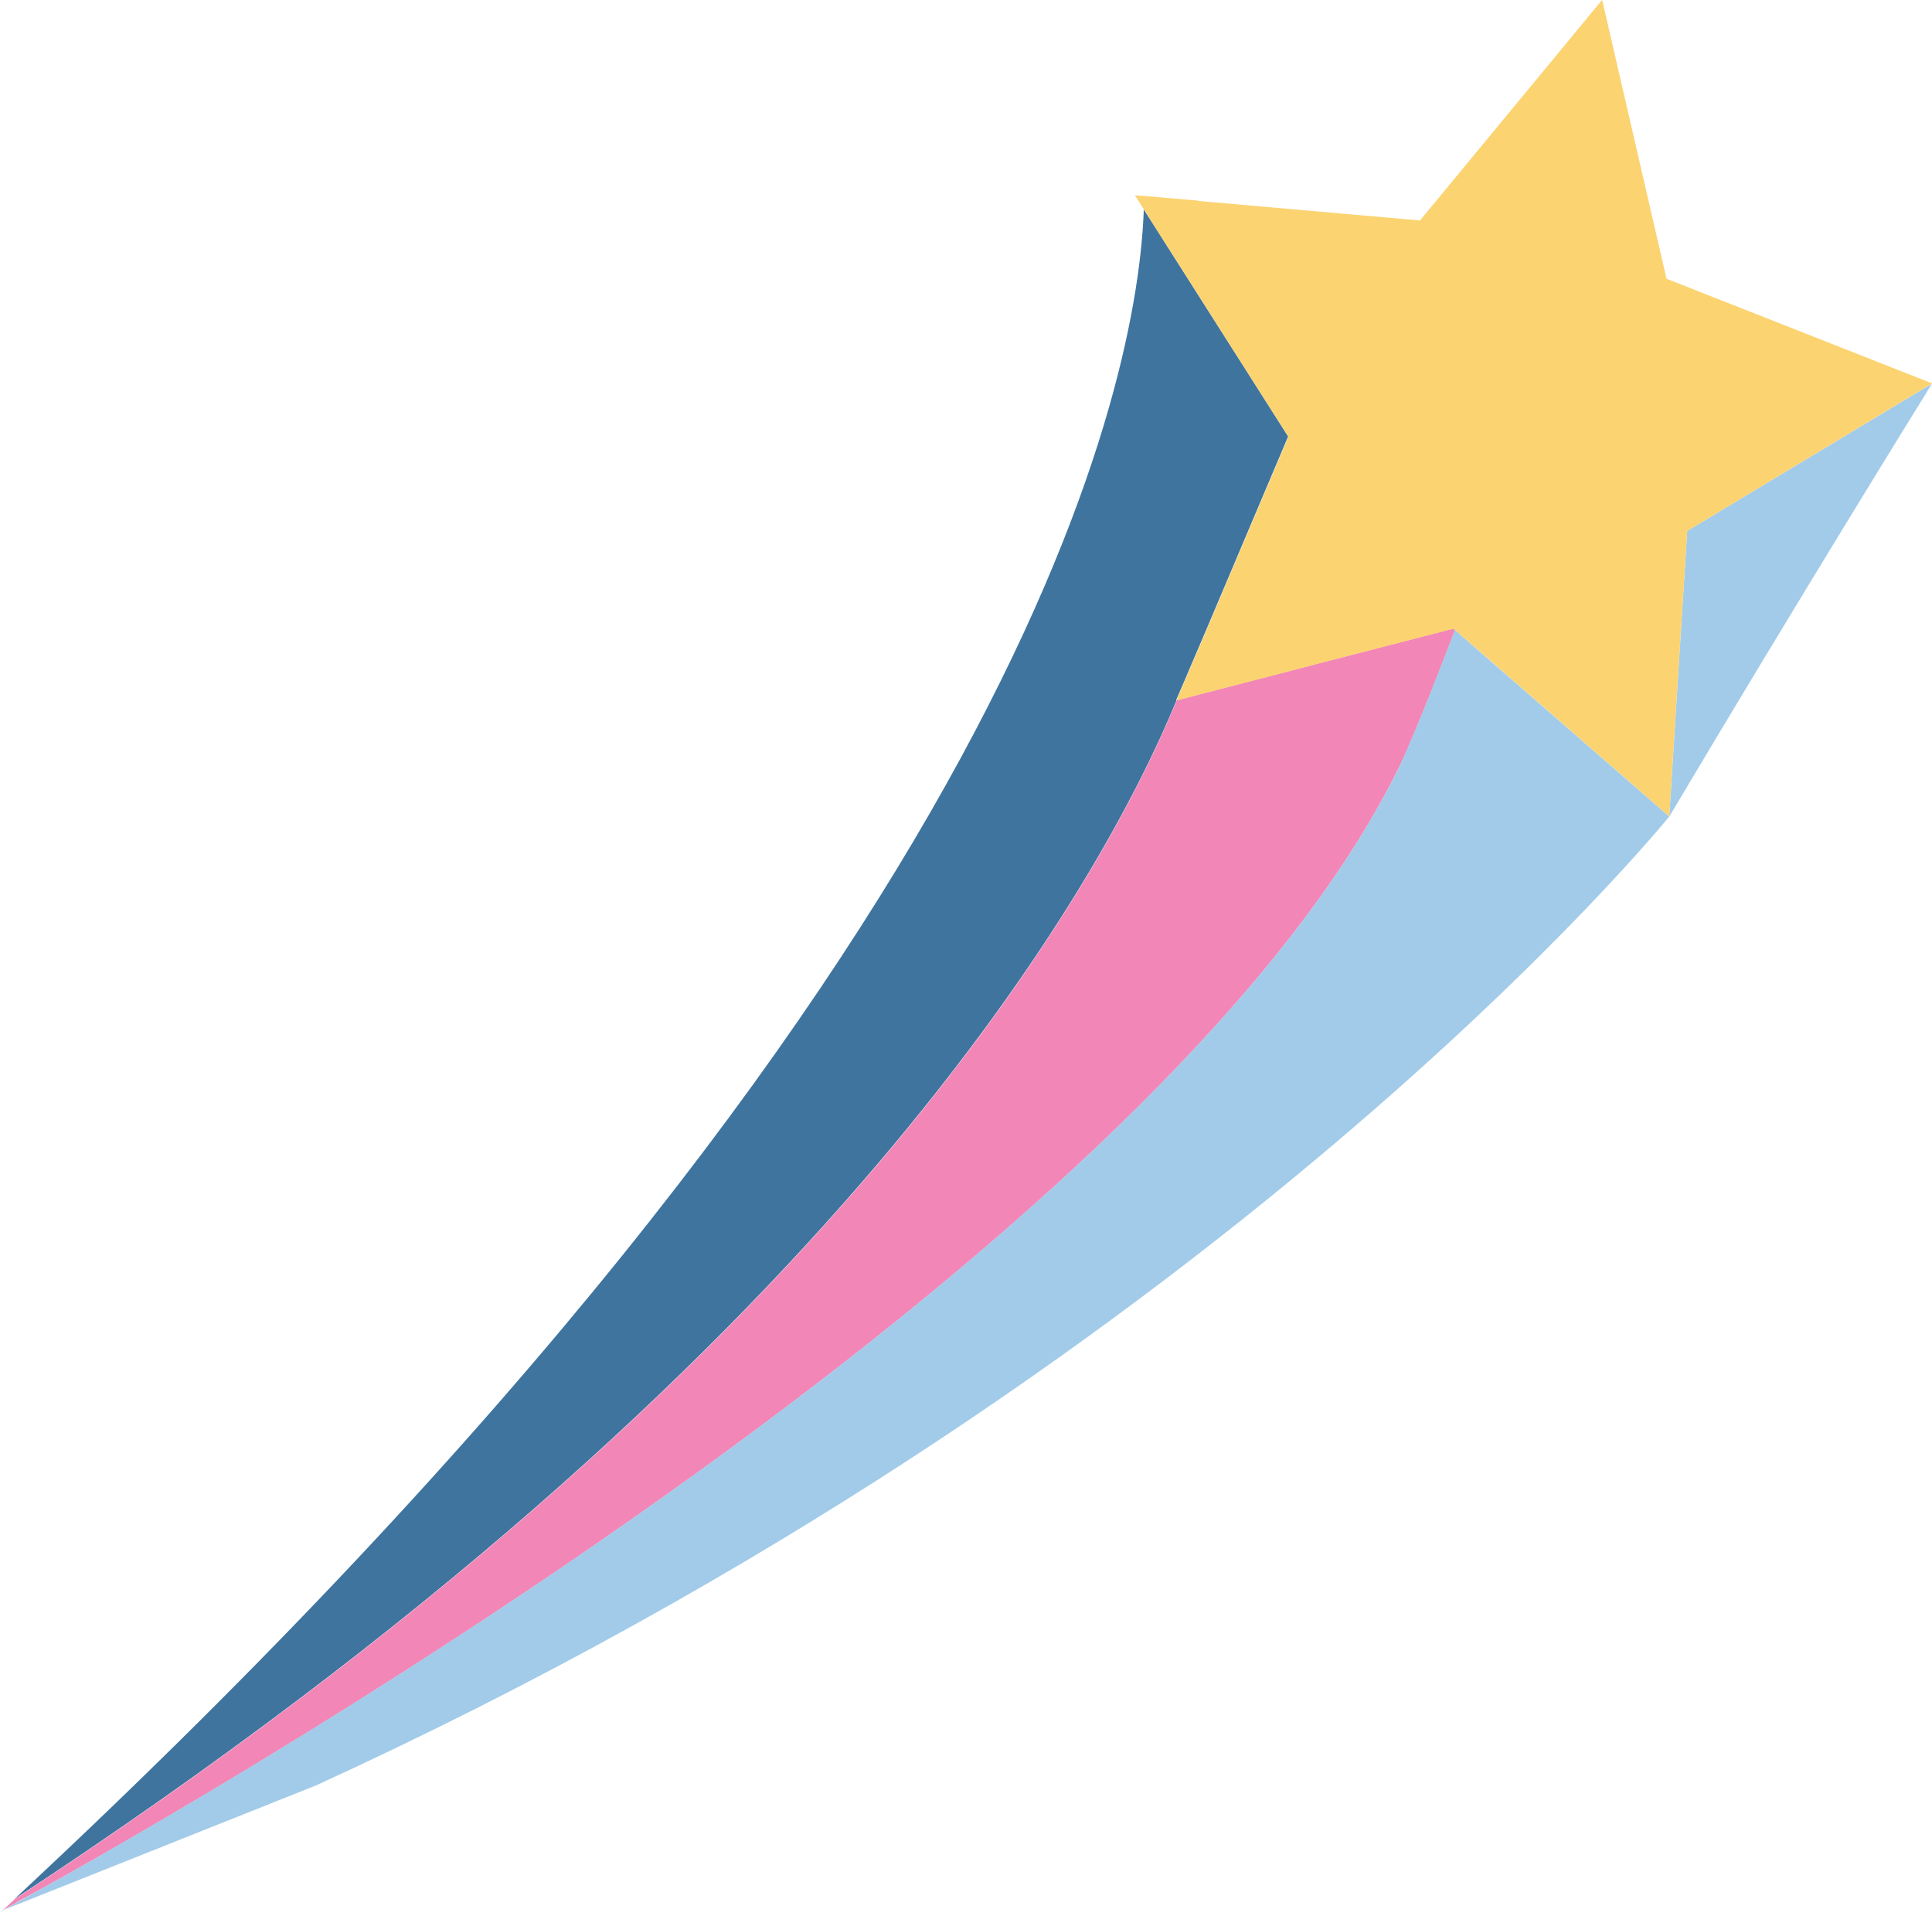 <?xml version="1.0" encoding="UTF-8"?><svg xmlns="http://www.w3.org/2000/svg" xmlns:xlink="http://www.w3.org/1999/xlink" height="166.4" preserveAspectRatio="xMidYMid meet" version="1.0" viewBox="115.9 132.1 168.1 166.4" width="168.1" zoomAndPan="magnify"><g id="change1_1"><path d="M227.98,170.07l-7.01,16.55l-1.72,4.02l-0.08,0.2l-0.93,2.15l0.04,0.01c-6.44,15.63-29.22,57.19-101.13,104.31 c88.95-82.76,97.77-132.78,98.27-146.99L227.98,170.07z" fill="#3f749f"/></g><g id="change2_1"><path d="M242.51,186.9c0,0-0.01,0.04-0.04,0.1c-0.37,0.98-3.37,8.81-4.76,11.69c-0.03,0.06-0.06,0.13-0.09,0.19 c-0.08,0.17-0.18,0.35-0.27,0.52c-19.13,38.18-88.96,80.52-112.39,93.94c-0.45,0.26-0.88,0.51-1.3,0.74 c-0.57,0.32-1.1,0.62-1.6,0.91c-0.43,0.24-0.84,0.47-1.22,0.68c-0.47,0.26-0.9,0.5-1.28,0.71c-1.5,0.83-2.33,1.28-2.33,1.28 l-0.01,0.02c0,0-0.01,0-0.01,0.01c-0.01,0.01-0.03,0.01-0.04,0.02c-0.38,0.2-0.73,0.39-1.04,0.59c0.35-0.33,0.68-0.65,1.03-0.97 c71.92-47.12,94.7-88.68,101.13-104.31l0.02-0.01l9.65-2.5l2.51-0.66l11.89-3.07L242.51,186.9z" fill="#f287b7"/></g><g id="change3_1"><path d="M243.08,187.42l18.06,15.71c0,0-39.04,48.33-117.79,84.31l-27.03,10.77l0.85-0.51 c0.01-0.01,0.03-0.01,0.04-0.02l0.03-0.01c0,0,0.82-0.44,2.33-1.3c0.38-0.21,0.81-0.45,1.28-0.71c0.19-0.1,0.35-0.19,0.55-0.3 c0.22-0.11,0.44-0.24,0.67-0.38c0.5-0.28,1.03-0.58,1.6-0.91c0.05-0.03,0.09-0.05,0.14-0.08c0.39-0.21,0.77-0.42,1.16-0.67 c23.43-13.42,93.26-55.75,112.39-93.94c0.06-0.11,0.13-0.21,0.19-0.32c0.01-0.08,0.04-0.14,0.08-0.19l0.08-0.2 c1.38-2.88,4.38-10.71,4.76-11.69c0.03-0.06,0.04-0.1,0.04-0.1l0.03,0.03L243.08,187.42z M116.13,298.3 c-0.08,0.05-0.13,0.08-0.19,0.15l0.38-0.23l-0.14,0.05C116.15,298.29,116.15,298.29,116.13,298.3z M262.7,178.29l-1.56,24.83l0,0 l0,0.02c10.93-18.4,22.11-36.46,22.85-37.65l-0.63,0.36L262.7,178.29z M284.01,165.43L284.01,165.43c0.01,0,0.02-0.01,0.02-0.01 L284.01,165.43z" fill="#a2cbe9"/></g><g id="change4_1"><path d="M284.06,165.44l-0.07,0.04l-0.63,0.36l-20.66,12.45l-1.56,24.83l0,0l-15.76-13.72l-2.29-1.98l-0.54-0.48 l-0.03-0.03l-0.01,0l-0.14-0.12l-11.89,3.07l-2.51,0.66l-9.65,2.5l-0.02,0.01l-0.04-0.01l0.93-2.15l0.08-0.2l1.72-4.02l7.01-16.55 l-12.55-19.74l-0.8-1.27l0.83,0.06l4.65,0.4l0.01,0.03l19.31,1.7l15.85-19.19l5.6,24.26l23.13,9.11l0.01,0L284.06,165.44z" fill="#fbd371"/></g></svg>
